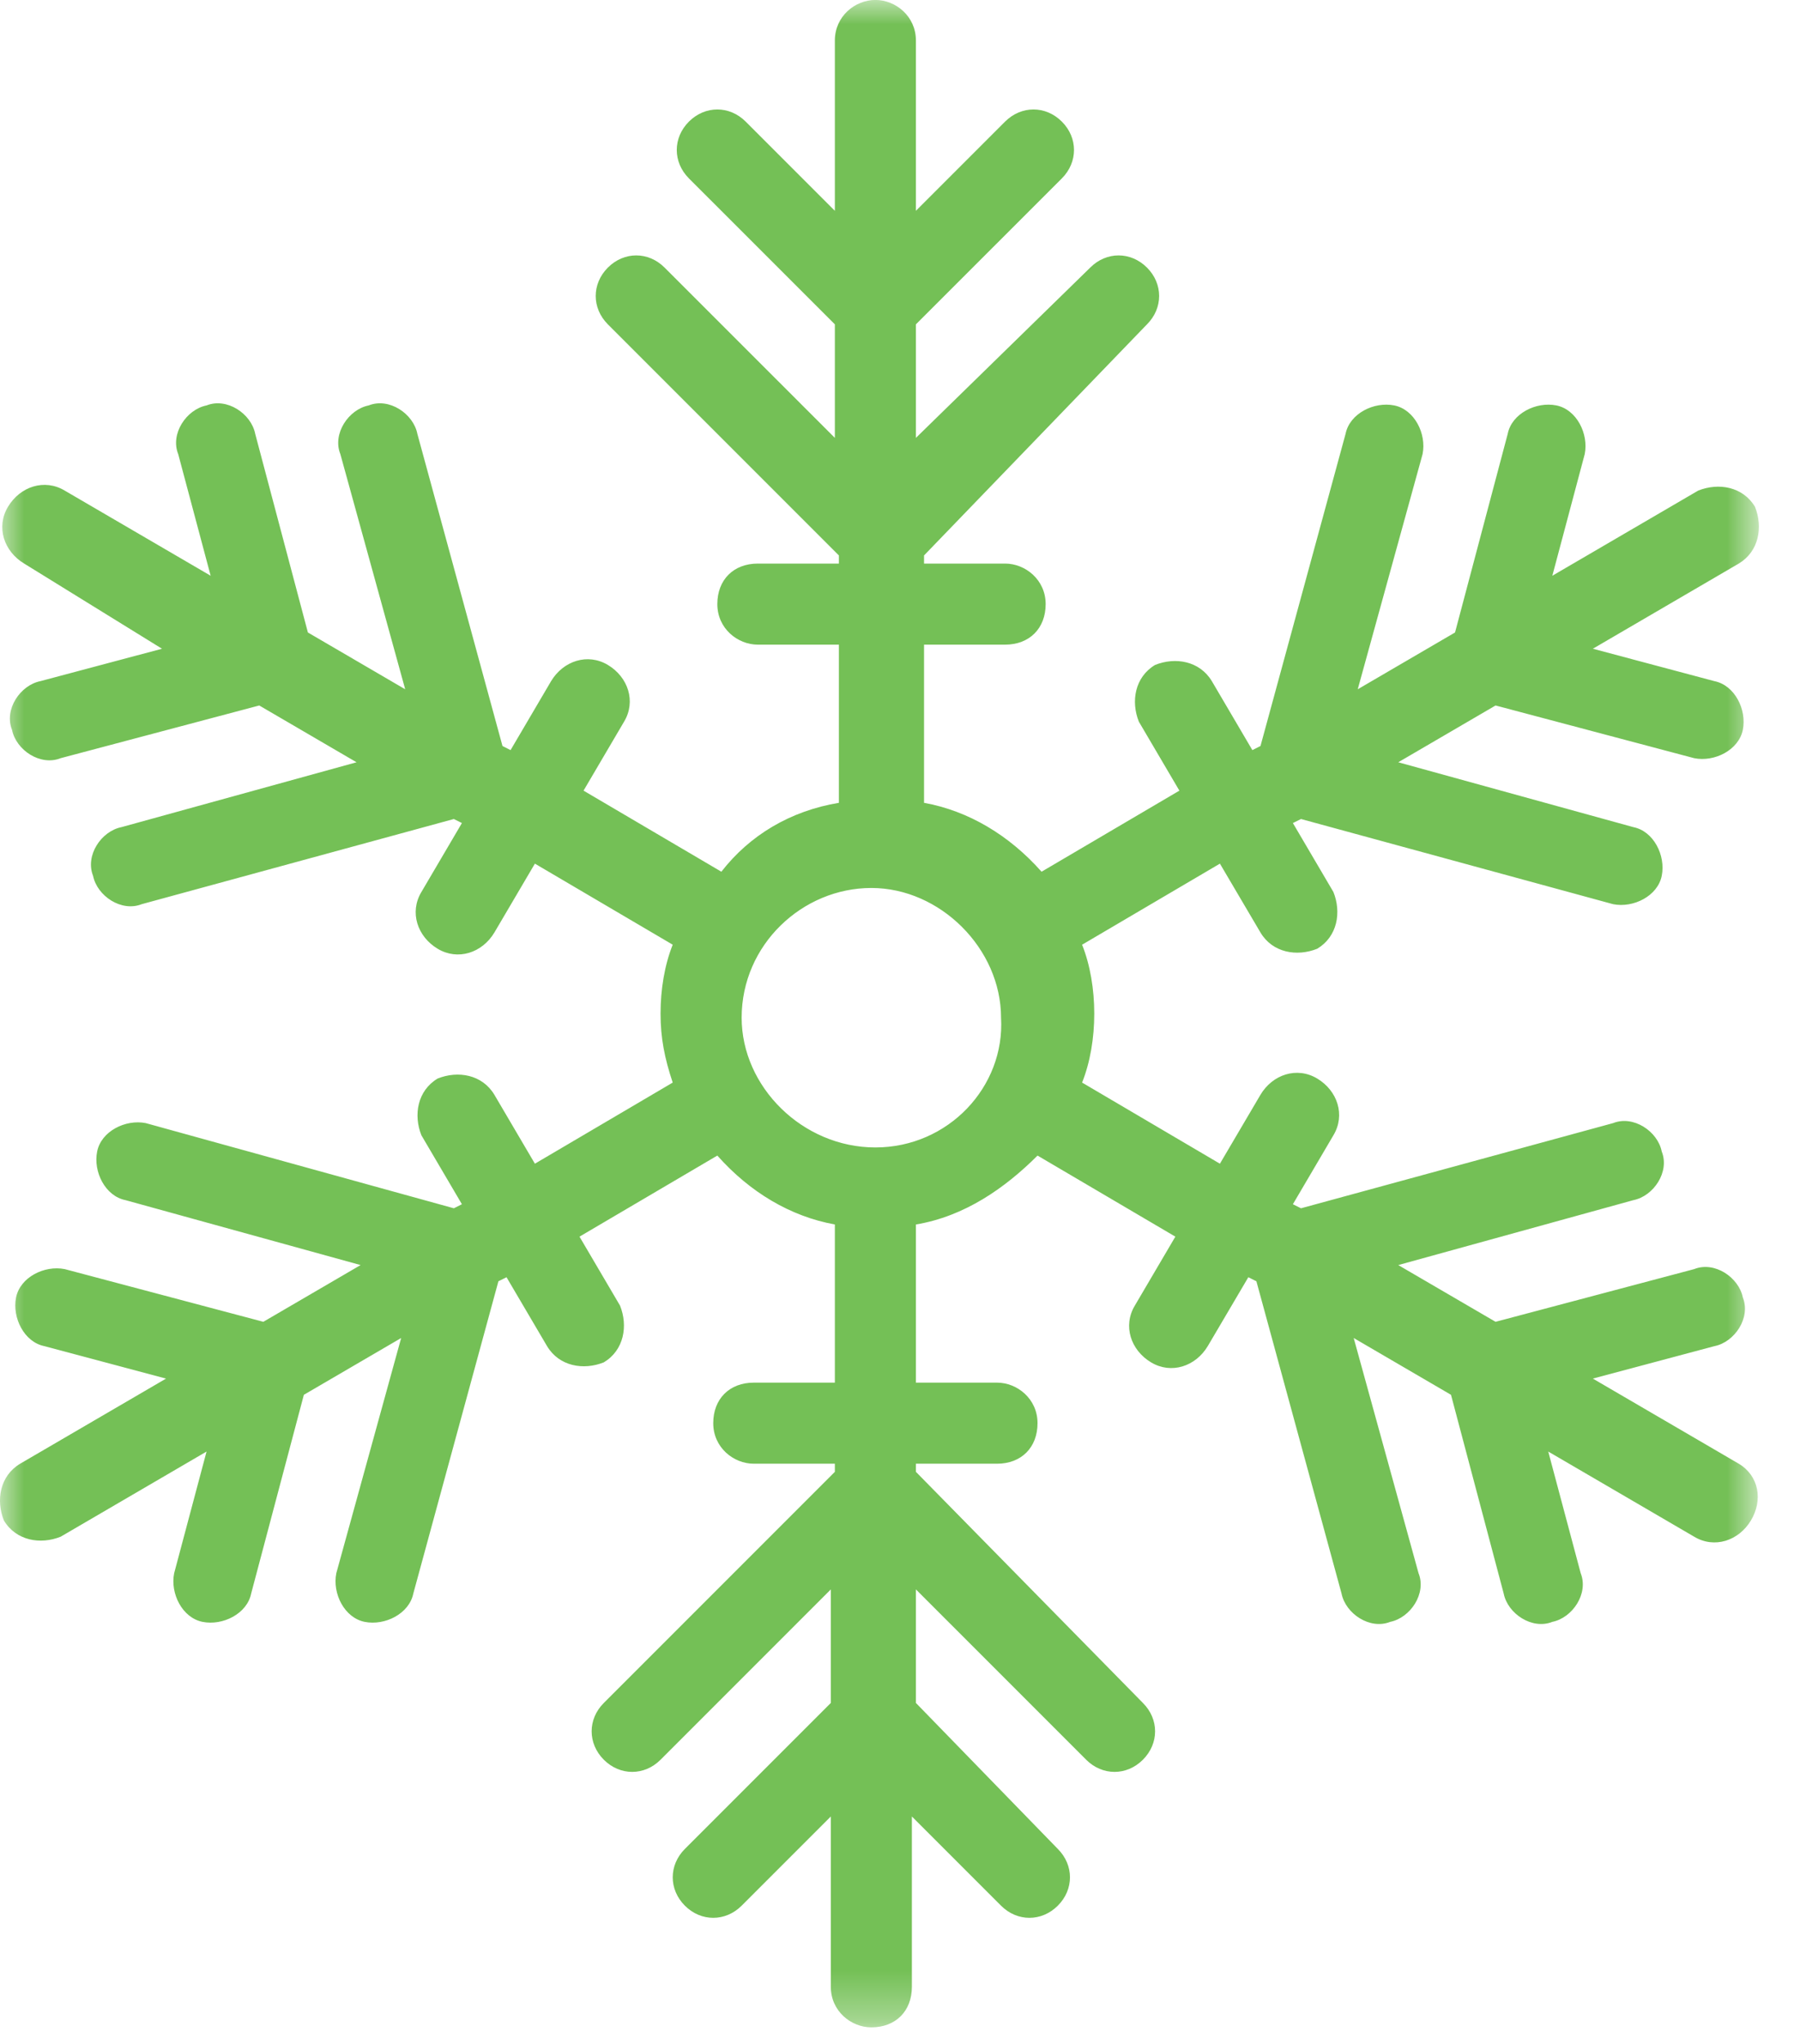 <?xml version="1.0" encoding="UTF-8"?>
<svg width="37px" height="42px" viewBox="0 0 37 42" version="1.1" xmlns="http://www.w3.org/2000/svg" xmlns:xlink="http://www.w3.org/1999/xlink">
    <!-- Generator: Sketch 64 (93537) - https://sketch.com -->
    <title>Group 3</title>
    <desc>Created with Sketch.</desc>
    <defs>
        <polygon id="path-1" points="0 0 36.155 0 36.155 41.66 0 41.66"></polygon>
    </defs>
    <g id="Desktop" stroke="none" stroke-width="1" fill="none" fill-rule="evenodd">
        <g id="Menu-/-Experiences" transform="translate(-932, -247)">
            <g id="Group" transform="translate(0, -1)">
                <g id="Group-3" transform="translate(932, 248)">
                    <mask id="mask-2" fill="white">
                        <use xlink:href="#path-1"></use>
                    </mask>
                    <g id="Clip-2"></g>
                    <path d="M17.994,23.579 L17.994,23.579 C16.494,23.579 15.245,22.33 15.245,20.913 C15.245,19.413 16.494,18.247 17.911,18.247 C19.327,18.247 20.577,19.496 20.577,20.913 C20.66,22.33 19.494,23.579 17.994,23.579 M35.741,30.078 L32.742,28.329 L35.241,27.662 C35.658,27.579 35.991,27.079 35.825,26.662 C35.741,26.246 35.241,25.912 34.825,26.079 L30.742,27.162 L28.742,25.996 L33.575,24.662 C33.992,24.579 34.325,24.079 34.158,23.663 C34.075,23.246 33.575,22.913 33.158,23.079 L26.743,24.829 L26.576,24.746 L27.409,23.329 C27.659,22.913 27.493,22.413 27.076,22.163 C26.659,21.913 26.159,22.079 25.91,22.496 L25.076,23.913 L22.243,22.246 C22.41,21.829 22.493,21.329 22.493,20.829 C22.493,20.33 22.41,19.83 22.243,19.413 L25.076,17.747 L25.91,19.163 C26.159,19.58 26.659,19.663 27.076,19.496 C27.493,19.246 27.576,18.746 27.409,18.33 L26.576,16.913 L26.743,16.83 L33.158,18.58 C33.575,18.663 34.075,18.413 34.158,17.997 C34.242,17.58 33.992,17.08 33.575,16.997 L28.742,15.664 L30.742,14.497 L34.825,15.58 C35.241,15.664 35.741,15.414 35.825,14.997 C35.908,14.58 35.658,14.081 35.241,13.997 L32.742,13.331 L35.741,11.581 C36.158,11.331 36.241,10.831 36.075,10.414 C35.825,9.998 35.325,9.915 34.908,10.081 L31.909,11.831 L32.575,9.331 C32.658,8.915 32.409,8.415 31.992,8.331 C31.575,8.248 31.075,8.498 30.992,8.915 L29.909,12.997 L27.909,14.164 L29.242,9.331 C29.326,8.915 29.076,8.415 28.659,8.331 C28.242,8.248 27.743,8.498 27.659,8.915 L25.91,15.33 L25.743,15.414 L24.91,13.997 C24.66,13.581 24.16,13.497 23.743,13.664 C23.327,13.914 23.243,14.414 23.41,14.83 L24.243,16.247 L21.41,17.913 C20.744,17.163 19.91,16.663 18.994,16.497 L18.994,13.247 L20.66,13.247 C21.16,13.247 21.494,12.914 21.494,12.414 C21.494,11.914 21.077,11.581 20.66,11.581 L18.994,11.581 L18.994,11.414 L23.577,6.665 C23.91,6.332 23.91,5.832 23.577,5.499 C23.243,5.165 22.743,5.165 22.41,5.499 L18.827,8.998 L18.827,6.665 L21.827,3.666 C22.16,3.332 22.16,2.832 21.827,2.499 C21.494,2.166 20.994,2.166 20.66,2.499 L18.827,4.332 L18.827,0.833 C18.827,0.333 18.411,-0.001 17.994,-0.001 C17.578,-0.001 17.161,0.333 17.161,0.833 L17.161,4.332 L15.328,2.499 C14.995,2.166 14.495,2.166 14.161,2.499 C13.828,2.832 13.828,3.332 14.161,3.666 L17.161,6.665 L17.161,8.998 L13.661,5.499 C13.328,5.165 12.828,5.165 12.495,5.499 C12.162,5.832 12.162,6.332 12.495,6.665 L17.244,11.414 L17.244,11.581 L15.578,11.581 C15.078,11.581 14.745,11.914 14.745,12.414 C14.745,12.914 15.161,13.247 15.578,13.247 L17.244,13.247 L17.244,16.497 C16.244,16.663 15.411,17.163 14.828,17.913 L11.995,16.247 L12.828,14.83 C13.078,14.414 12.912,13.914 12.495,13.664 C12.078,13.414 11.578,13.581 11.328,13.997 L10.495,15.414 L10.329,15.33 L8.579,8.915 C8.496,8.498 7.996,8.165 7.579,8.331 C7.162,8.415 6.829,8.915 6.996,9.331 L8.329,14.164 L6.329,12.997 L5.246,8.915 C5.163,8.498 4.663,8.165 4.246,8.331 C3.83,8.415 3.496,8.915 3.663,9.331 L4.33,11.831 L1.33,10.081 C0.913,9.831 0.414,9.998 0.164,10.414 C-0.086,10.831 0.08,11.331 0.497,11.581 L3.33,13.331 L0.83,13.997 C0.414,14.081 0.08,14.58 0.247,14.997 C0.33,15.414 0.83,15.747 1.247,15.58 L5.329,14.497 L7.329,15.664 L2.497,16.997 C2.08,17.08 1.747,17.58 1.913,17.997 C1.997,18.413 2.497,18.746 2.913,18.58 L9.329,16.83 L9.495,16.913 L8.662,18.33 C8.412,18.746 8.579,19.246 8.996,19.496 C9.412,19.746 9.912,19.58 10.162,19.163 L10.995,17.747 L13.828,19.413 C13.661,19.83 13.578,20.33 13.578,20.83 C13.578,21.329 13.661,21.746 13.828,22.246 L10.995,23.913 L10.162,22.496 C9.912,22.079 9.412,21.996 8.996,22.163 C8.579,22.413 8.496,22.913 8.662,23.329 L9.495,24.746 L9.329,24.829 L2.996,23.079 C2.58,22.996 2.08,23.246 1.997,23.663 C1.913,24.079 2.163,24.579 2.58,24.662 L7.412,25.996 L5.413,27.162 L1.33,26.079 C0.913,25.996 0.414,26.246 0.33,26.662 C0.247,27.079 0.497,27.579 0.913,27.662 L3.413,28.329 L0.414,30.078 C-0.003,30.328 -0.086,30.828 0.08,31.245 C0.33,31.661 0.83,31.745 1.247,31.578 L4.246,29.828 L3.58,32.328 C3.496,32.745 3.746,33.244 4.163,33.328 C4.58,33.411 5.079,33.161 5.163,32.745 L6.246,28.662 L8.246,27.495 L6.913,32.328 C6.829,32.745 7.079,33.244 7.496,33.328 C7.912,33.411 8.412,33.161 8.496,32.745 L10.245,26.329 L10.412,26.246 L11.245,27.662 C11.495,28.079 11.995,28.162 12.412,27.995 C12.828,27.745 12.912,27.245 12.745,26.829 L11.912,25.412 L14.745,23.746 C15.411,24.496 16.244,24.996 17.161,25.162 L17.161,28.412 L15.495,28.412 C14.995,28.412 14.661,28.745 14.661,29.245 C14.661,29.745 15.078,30.078 15.495,30.078 L17.161,30.078 L17.161,30.245 L12.412,34.994 C12.078,35.327 12.078,35.827 12.412,36.161 C12.745,36.494 13.245,36.494 13.578,36.161 L17.078,32.661 L17.078,34.994 L14.078,37.994 C13.745,38.327 13.745,38.827 14.078,39.16 C14.411,39.493 14.911,39.493 15.245,39.16 L17.078,37.327 L17.078,40.827 C17.078,41.327 17.494,41.66 17.911,41.66 C18.411,41.66 18.744,41.327 18.744,40.827 L18.744,37.327 L20.577,39.16 C20.91,39.493 21.41,39.493 21.744,39.16 C22.077,38.827 22.077,38.327 21.744,37.994 L18.827,34.994 L18.827,32.661 L22.327,36.161 C22.66,36.494 23.16,36.494 23.493,36.161 C23.827,35.827 23.827,35.327 23.493,34.994 L18.827,30.245 L18.827,30.078 L20.494,30.078 C20.994,30.078 21.327,29.745 21.327,29.245 C21.327,28.745 20.91,28.412 20.494,28.412 L18.827,28.412 L18.827,25.162 C19.827,24.996 20.66,24.413 21.327,23.746 L24.16,25.412 L23.327,26.829 C23.077,27.245 23.243,27.745 23.66,27.995 C24.076,28.245 24.576,28.079 24.826,27.662 L25.66,26.246 L25.826,26.329 L27.576,32.745 C27.659,33.161 28.159,33.494 28.576,33.328 C28.992,33.244 29.326,32.745 29.159,32.328 L27.826,27.495 L29.826,28.662 L30.909,32.745 C30.992,33.161 31.492,33.494 31.909,33.328 C32.325,33.244 32.658,32.745 32.492,32.328 L31.825,29.828 L34.825,31.578 C35.241,31.828 35.741,31.661 35.991,31.245 C36.241,30.828 36.158,30.328 35.741,30.078" id="Fill-1" fill="#74C056" mask="url(#mask-2)"></path>
                </g>
            </g>
        </g>
    </g>
</svg>